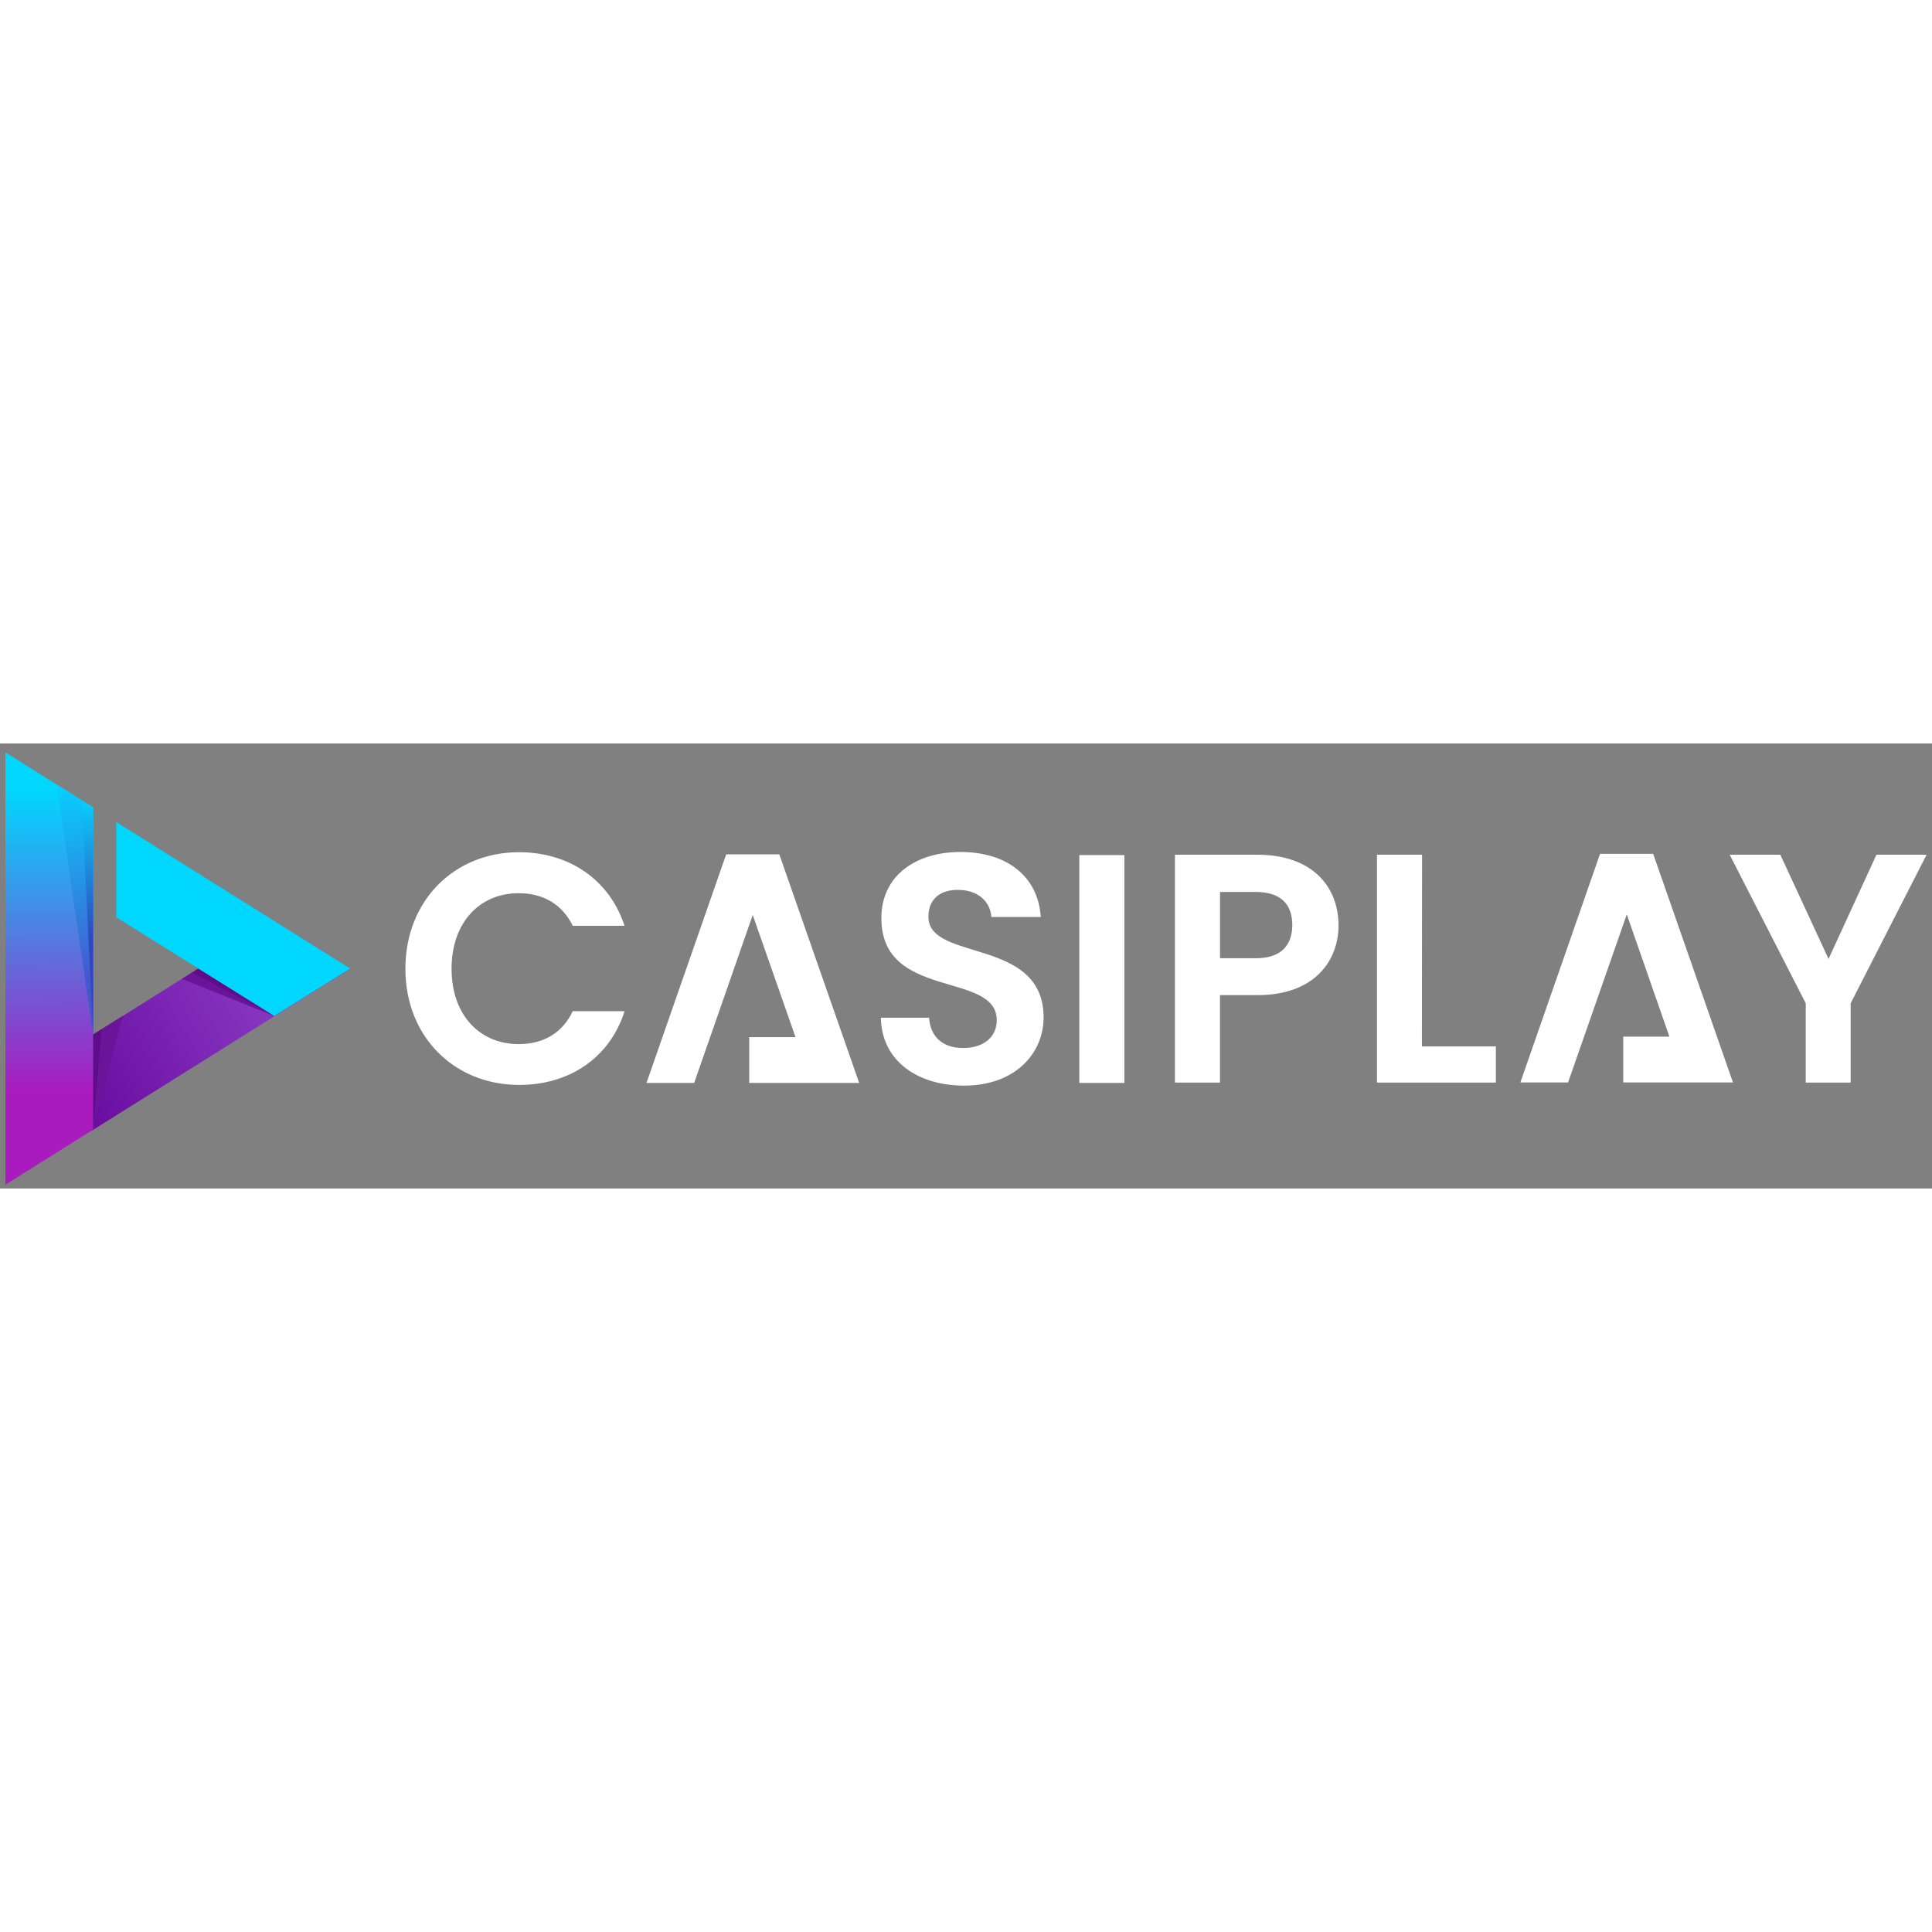 <?xml version="1.0"?>
<svg xmlns="http://www.w3.org/2000/svg" width="150" height="150" viewBox="0 0 178 41" fill="none">
<rect x="0" y="0" width="178" height="41" fill="#808080" stroke="none"/>
<g clip-path="url(#clip0_4975_9175)">
<path d="M18.256 20.738L8.412 26.925V35.701L32.276 20.745L18.256 20.738Z" fill="url(#paint0_linear_4975_9175)"/>
<path d="M8.577 35.578L11.31 25.105L8.577 26.812V35.578Z" fill="#6A149A"/>
<path d="M8.577 35.578L9.369 26.32L8.577 26.813V35.578Z" fill="#5E0D88"/>
<path d="M8.577 23.922V5.882L0.5 0.825V40.65L8.577 35.578V23.922Z" fill="url(#paint1_linear_4975_9175)"/>
<path d="M8.577 26.813V5.897L5.217 3.779L8.577 26.813Z" fill="url(#paint2_linear_4975_9175)"/>
<path d="M8.577 26.813V5.897L7.542 5.241L8.577 26.813Z" fill="url(#paint3_linear_4975_9175)"/>
<path d="M25.268 25.105L16.754 21.689L18.269 20.738L25.268 25.105Z" fill="#6A149A"/>
<path d="M25.267 25.105L17.723 21.114L18.256 20.738L25.267 25.105Z" fill="#5E0D88"/>
<path d="M32.264 20.738L10.712 7.236V16.009L25.268 25.105L32.264 20.738Z" fill="url(#paint4_linear_4975_9175)"/>
<path d="M115.862 10.247H108.25V31.241H112.402V23.184H115.86C121.19 23.184 123.323 19.935 123.323 16.75C123.308 13.106 120.819 10.249 115.86 10.249L115.862 10.247ZM115.686 19.784H112.405V13.678H115.686C118.028 13.678 119.063 14.827 119.063 16.755C119.045 18.619 118.01 19.786 115.683 19.786L115.686 19.784ZM131.019 10.247H126.864V31.241H137.818V27.908H131.004L131.019 10.247ZM172.881 10.247L168.469 19.85L164.027 10.247H159.358L166.369 23.938V31.244H170.506V23.938L177.502 10.247H172.881ZM151.811 10.165H147.417L140.075 31.228H144.469L149.88 15.747L153.808 27.008H149.55V31.226H159.663L152.311 10.165H151.811ZM47.791 13.793C50.005 13.793 51.782 14.778 52.769 16.796H57.541C56.136 12.511 52.403 10.016 47.814 10.016C41.863 10.018 37.35 14.468 37.35 20.753C37.35 27.038 41.873 31.457 47.837 31.457C52.425 31.457 56.166 28.995 57.546 24.661H52.769C51.799 26.712 50.023 27.697 47.791 27.697C44.172 27.697 41.603 24.989 41.603 20.753C41.603 16.517 44.164 13.793 47.791 13.793ZM85.535 15.955C85.535 14.247 86.746 13.426 88.379 13.493C90.146 13.526 91.254 14.609 91.335 15.988H95.89C95.638 12.195 92.723 9.995 88.49 9.995C84.257 9.995 81.204 12.278 81.204 16.07C81.171 23.687 91.834 20.943 91.834 25.492C91.834 27.002 90.686 28.056 88.732 28.056C86.779 28.056 85.704 26.941 85.598 25.266H81.156C81.221 29.238 84.533 31.521 88.831 31.521C93.533 31.521 96.15 28.549 96.15 25.233C96.133 17.799 85.535 20.148 85.535 15.955ZM99.439 10.28H103.591V31.275H99.439V10.28ZM71.31 10.213H66.905L59.56 31.277H63.955L69.351 15.796L73.293 27.056H69.028V31.275H79.159L71.802 10.216L71.31 10.213Z" fill="white"/>
</g>
<defs>
<linearGradient id="paint0_linear_4975_9175" x1="27.224" y1="20.061" x2="7.129" y2="31.485" gradientUnits="userSpaceOnUse">
<stop offset="0.21" stop-color="#8536C0"/>
<stop offset="1" stop-color="#6C0DA2"/>
</linearGradient>
<linearGradient id="paint1_linear_4975_9175" x1="4.465" y1="4.197" x2="4.598" y2="36.944" gradientUnits="userSpaceOnUse">
<stop stop-color="#00D7FF"/>
<stop offset="0.85" stop-color="#AA1BBF"/>
</linearGradient>
<linearGradient id="paint2_linear_4975_9175" x1="6.785" y1="3.928" x2="9.454" y2="24.766" gradientUnits="userSpaceOnUse">
<stop stop-color="#08CEFC"/>
<stop offset="0.85" stop-color="#4557CD"/>
</linearGradient>
<linearGradient id="paint3_linear_4975_9175" x1="8.059" y1="5.51" x2="8.442" y2="20.006" gradientUnits="userSpaceOnUse">
<stop stop-color="#0BCAFA"/>
<stop offset="0.85" stop-color="#3047BF"/>
</linearGradient>
<linearGradient id="paint4_linear_4975_9175" x1="833.57" y1="3538.62" x2="2042.48" y2="4391.03" gradientUnits="userSpaceOnUse">
<stop stop-color="#00D7FF"/>
<stop offset="0.85" stop-color="#AA1BBF"/>
</linearGradient>
<clipPath id="clip0_4975_9175">
<rect width="177" height="39.825" fill="white" transform="translate(0.5 0.825)"/>
</clipPath>
</defs>
</svg>
